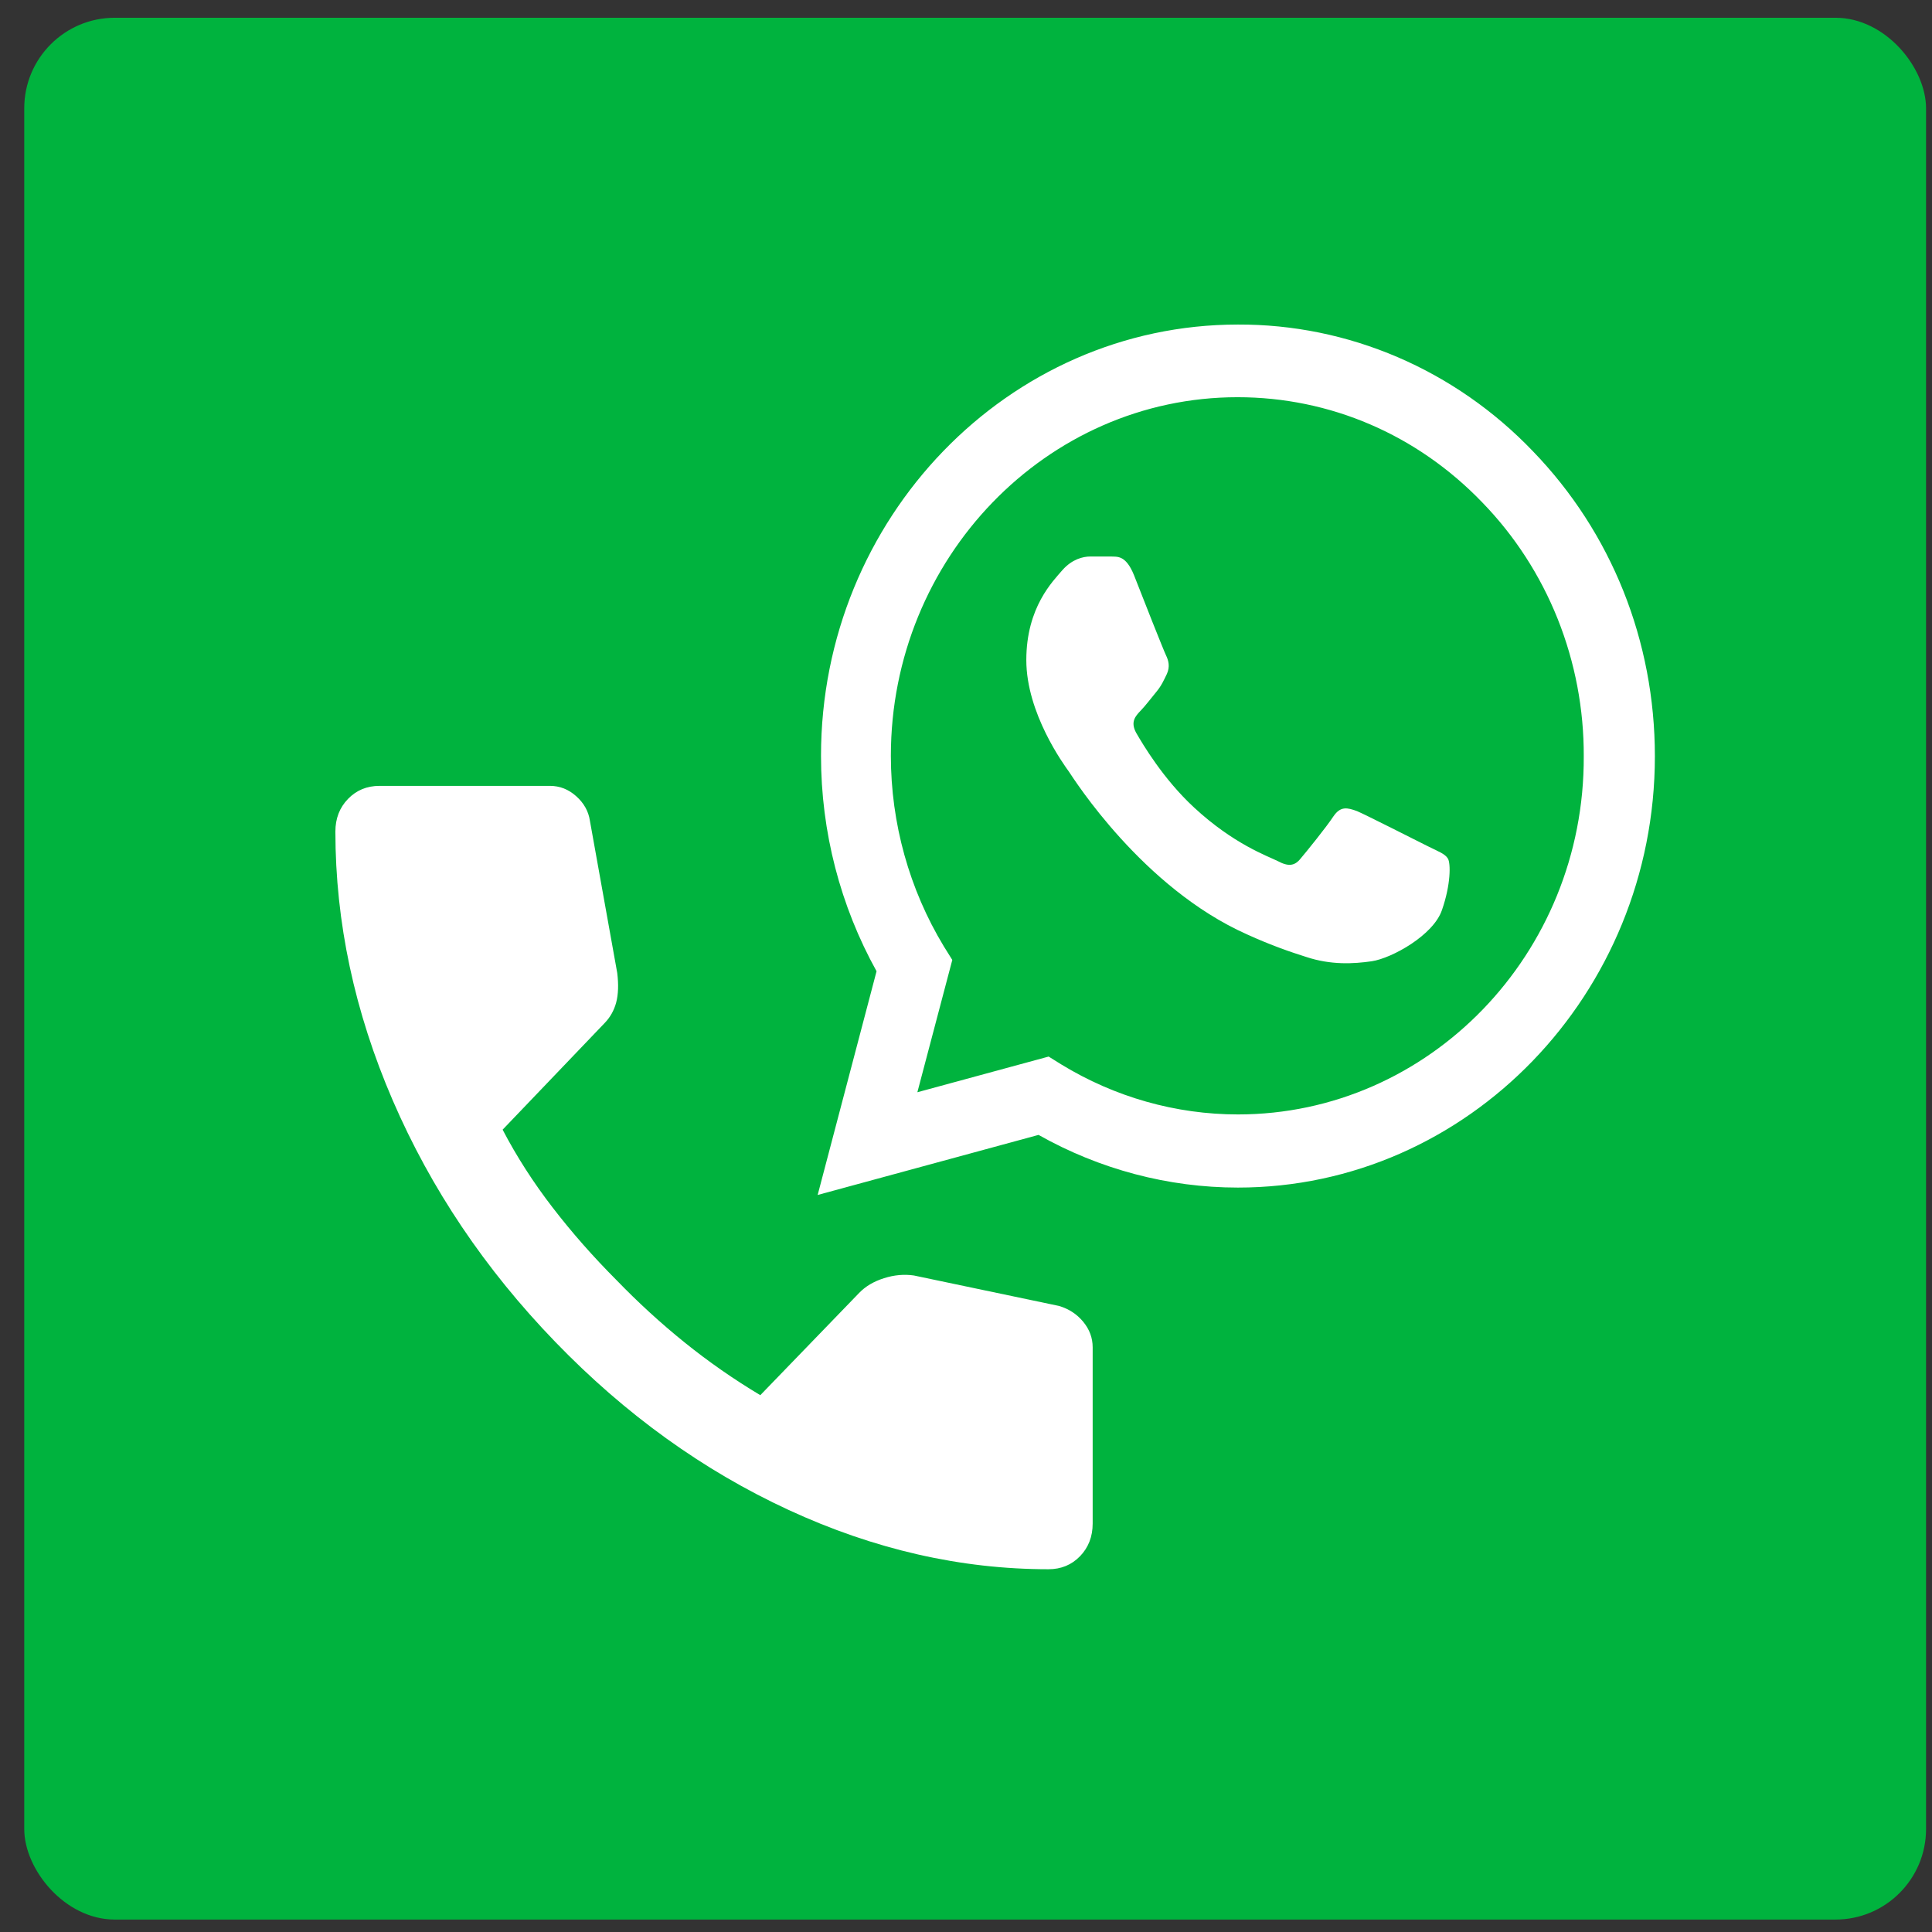 <svg width="64" height="64" viewBox="0 0 64 64" fill="none" xmlns="http://www.w3.org/2000/svg">
<rect x="0" y="0" width="64" height="64" fill="#333333" stroke="none"/>
<rect x="0.803" y="0.588" width="63" height="63" rx="3" fill="#00B33E"/>
<path d="M34.732 51.983C31.829 51.983 28.96 51.329 26.126 50.02C23.293 48.711 20.714 46.854 18.392 44.45C16.069 42.047 14.275 39.38 13.009 36.449C11.744 33.519 11.111 30.551 11.11 27.547C11.11 27.114 11.249 26.754 11.528 26.465C11.807 26.177 12.155 26.033 12.573 26.033H18.218C18.543 26.033 18.833 26.147 19.088 26.376C19.344 26.605 19.495 26.875 19.541 27.186L20.447 32.232C20.494 32.617 20.482 32.941 20.413 33.205C20.343 33.469 20.215 33.698 20.029 33.89L16.65 37.422C17.114 38.311 17.666 39.17 18.304 39.998C18.942 40.827 19.645 41.626 20.413 42.396C21.133 43.141 21.887 43.832 22.677 44.469C23.467 45.106 24.303 45.689 25.186 46.217L28.461 42.829C28.67 42.612 28.943 42.45 29.28 42.343C29.617 42.235 29.948 42.205 30.273 42.252L35.081 43.261C35.406 43.357 35.673 43.532 35.882 43.784C36.091 44.037 36.196 44.319 36.196 44.631V50.47C36.196 50.902 36.056 51.263 35.778 51.551C35.499 51.839 35.15 51.983 34.732 51.983Z" fill="white"/>
<path d="M50.778 14.946C49.5 13.611 47.978 12.553 46.301 11.832C44.624 11.112 42.825 10.744 41.008 10.751C33.399 10.751 27.197 17.166 27.197 25.038C27.197 27.561 27.838 30.012 29.037 32.174L27.086 39.585L34.403 37.595C36.423 38.734 38.695 39.34 41.008 39.34C48.618 39.34 54.82 32.924 54.82 25.052C54.82 21.232 53.384 17.642 50.778 14.946ZM41.008 36.917C38.946 36.917 36.925 36.341 35.155 35.26L34.737 35L30.389 36.182L31.546 31.799L31.267 31.352C30.121 29.46 29.512 27.271 29.511 25.038C29.511 18.492 34.667 13.158 40.995 13.158C44.061 13.158 46.945 14.398 49.106 16.647C50.175 17.748 51.023 19.058 51.6 20.501C52.176 21.944 52.47 23.491 52.464 25.052C52.492 31.598 47.336 36.917 41.008 36.917ZM47.308 28.037C46.959 27.864 45.259 26.999 44.953 26.869C44.632 26.753 44.409 26.696 44.172 27.042C43.935 27.402 43.28 28.21 43.085 28.44C42.89 28.685 42.681 28.714 42.333 28.527C41.984 28.354 40.869 27.965 39.559 26.753C38.528 25.802 37.845 24.634 37.636 24.274C37.441 23.913 37.608 23.726 37.789 23.538C37.943 23.38 38.138 23.12 38.305 22.919C38.472 22.717 38.542 22.558 38.653 22.328C38.765 22.082 38.709 21.881 38.625 21.707C38.542 21.535 37.845 19.776 37.566 19.055C37.287 18.363 36.995 18.449 36.786 18.435H36.117C35.88 18.435 35.517 18.521 35.197 18.882C34.89 19.242 33.998 20.107 33.998 21.866C33.998 23.625 35.239 25.326 35.406 25.557C35.573 25.802 37.845 29.406 41.301 30.949C42.123 31.324 42.764 31.54 43.266 31.699C44.089 31.973 44.841 31.929 45.44 31.843C46.109 31.742 47.489 30.978 47.768 30.142C48.06 29.305 48.06 28.599 47.963 28.44C47.865 28.282 47.656 28.21 47.308 28.037Z" fill="white"/>
</svg>
